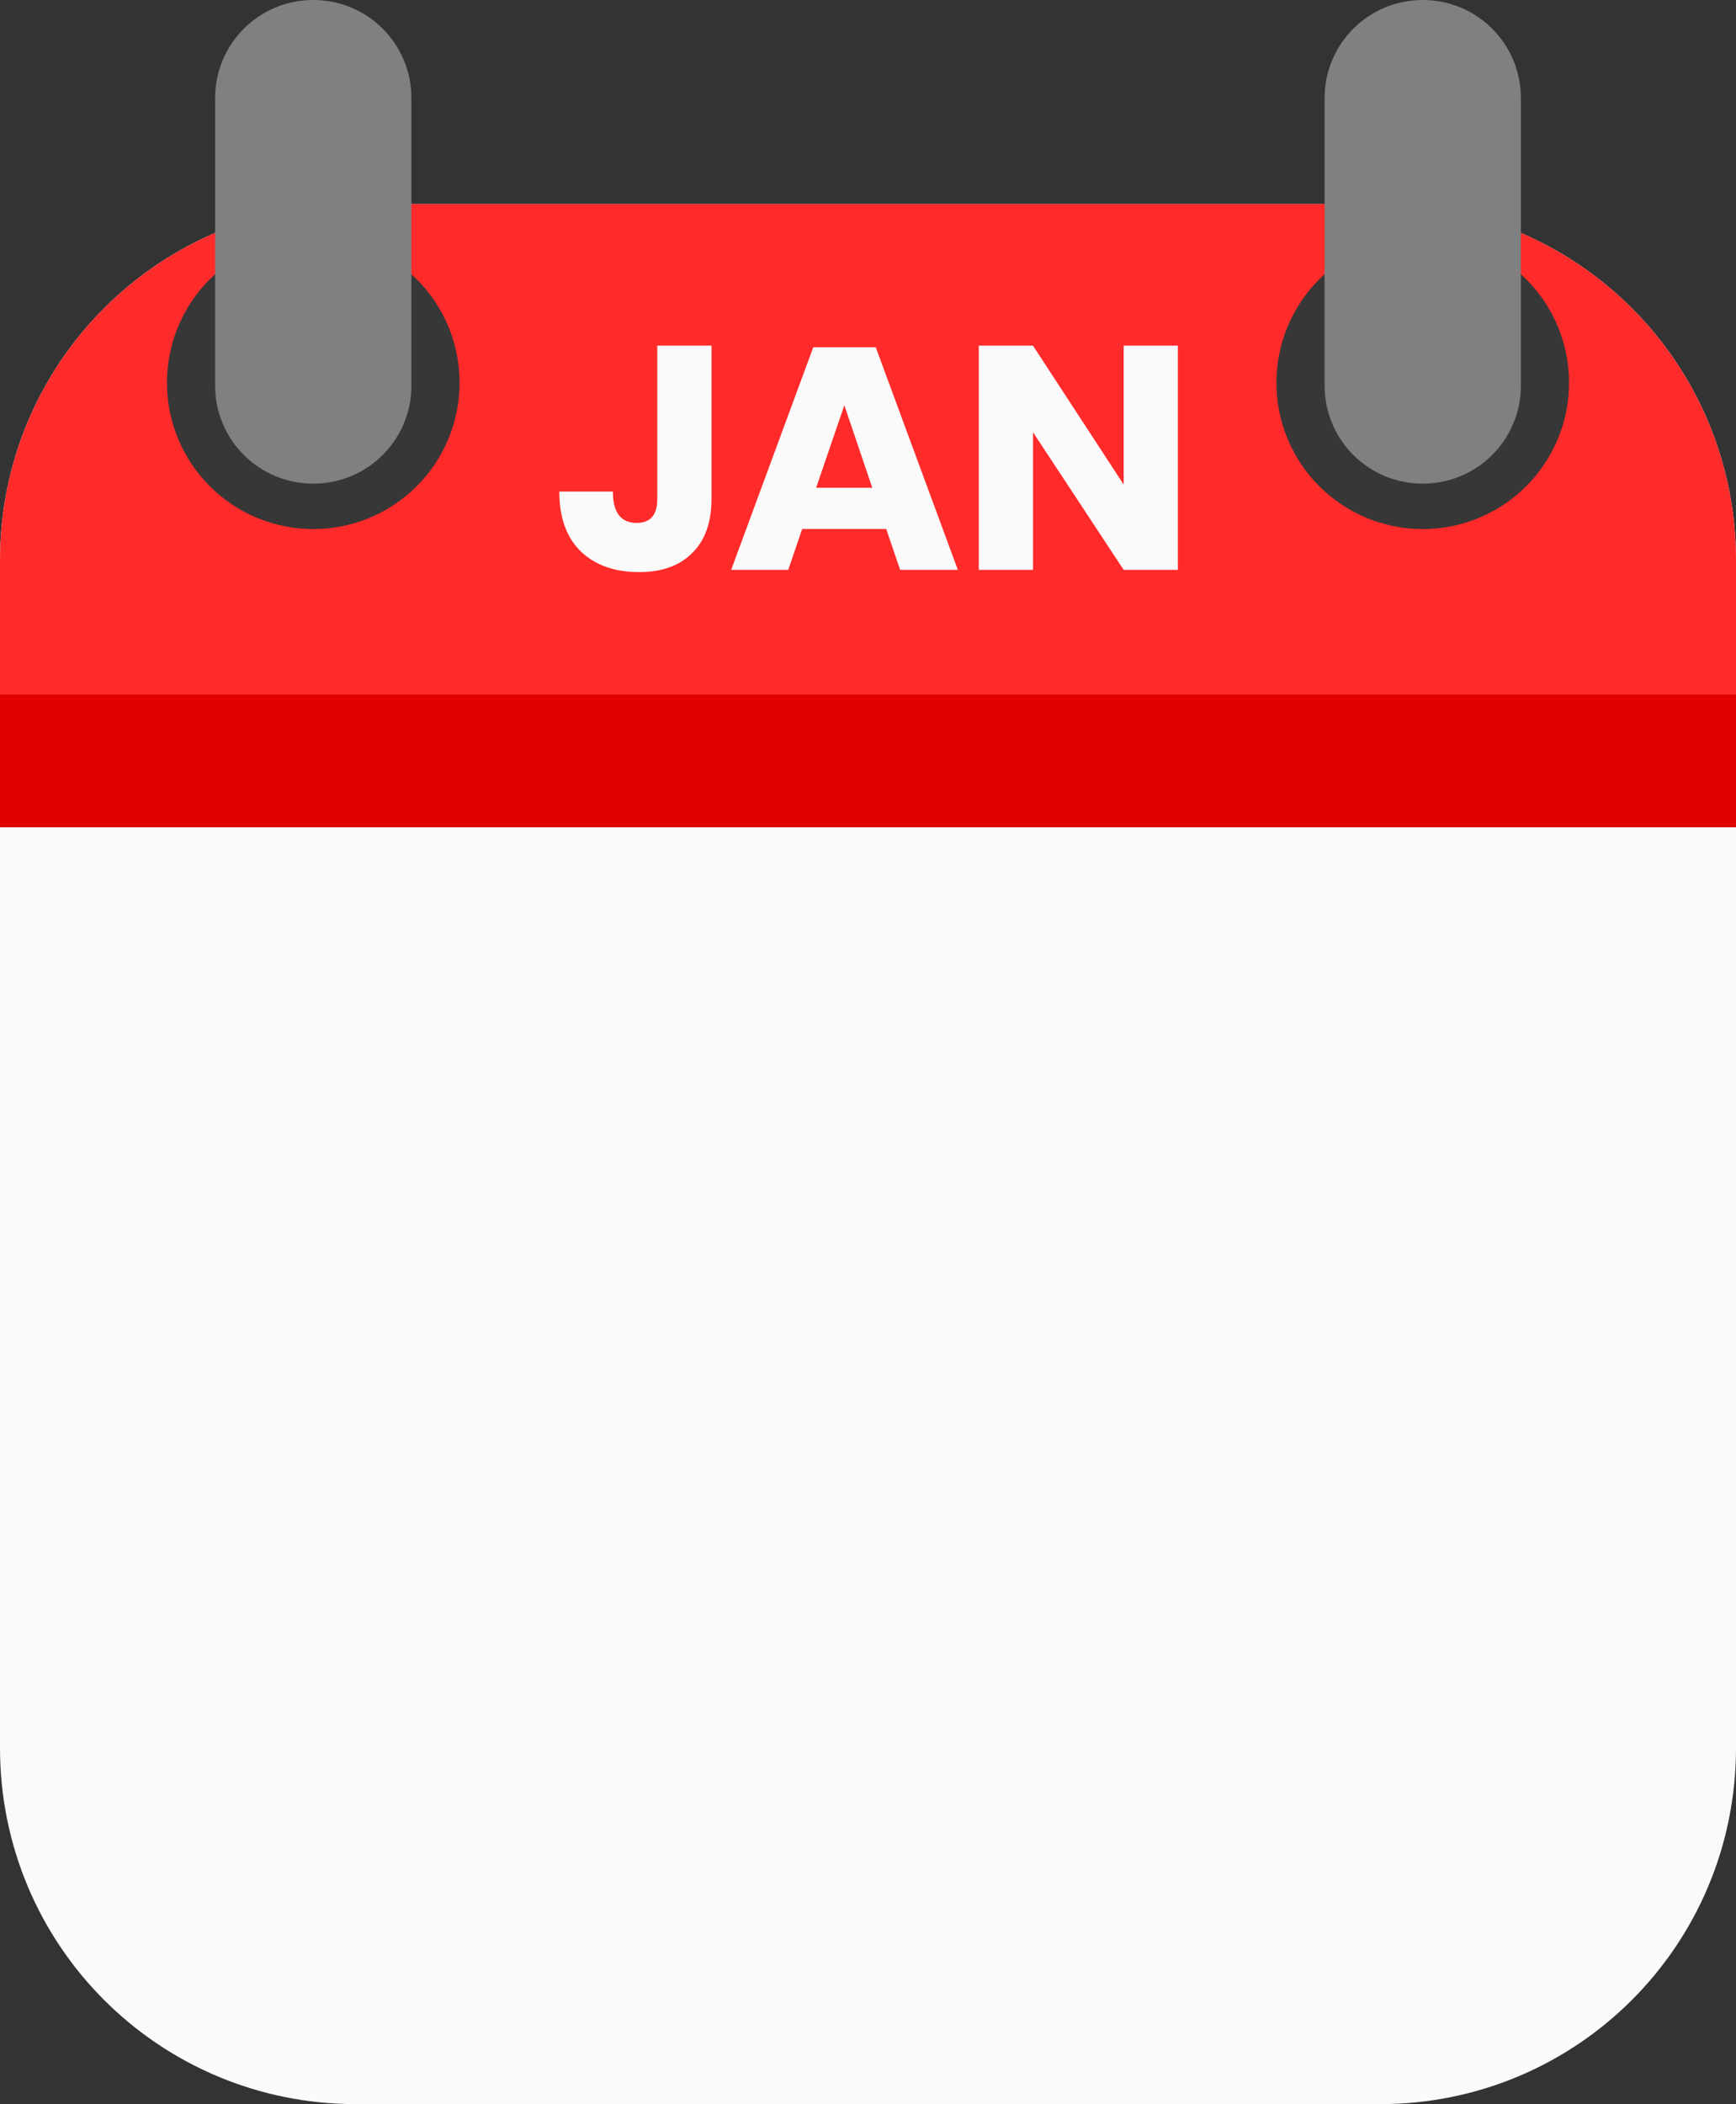 <?xml version="1.0" encoding="UTF-8"?>
<!DOCTYPE svg PUBLIC '-//W3C//DTD SVG 1.0//EN'
          'http://www.w3.org/TR/2001/REC-SVG-20010904/DTD/svg10.dtd'>
<svg fill="none" height="3002.6" preserveAspectRatio="xMidYMid meet" style="fill: none;" version="1.0" viewBox="0.0 -0.0 2478.0 3002.6" width="2478.0" xmlns="http://www.w3.org/2000/svg" xmlns:xlink="http://www.w3.org/1999/xlink" zoomAndPan="magnify"
><rect x="0.0" y="-0.0" width="2478.0" height="3002.6" fill="#333333" stroke="none"/><g id="change1_1"
  ><path d="M508.536 291.178H1969.46C2251.19 291.178 2478 517.981 2478 799.704V2494.03C2478 2775.76 2251.19 3002.56 1969.46 3002.56H508.536C226.807 3002.56 0 2775.76 0 2494.03V799.704C0 517.981 226.807 291.178 508.536 291.178Z" fill="#FAFAFA"
  /></g
  ><g id="change2_1"
  ><path d="M0 1180.54V898.296H2478V1180.54H0Z" fill="#E10000"
  /></g
  ><g id="change3_1"
  ><path d="M508.537 291.177C226.809 291.177 0 517.982 0 799.705V991.14H2478V799.705C2478 517.982 2251.19 291.177 1969.47 291.177H508.537Z" fill="#FF2A2A"
  /></g
  ><g id="change4_1"
  ><path d="M656.022 546.147C656.022 601.54 634.017 654.664 594.848 693.833C555.678 733.001 502.553 755.006 447.16 755.006C419.731 755.006 392.572 749.604 367.231 739.108C341.891 728.611 318.866 713.227 299.471 693.833C280.077 674.438 264.692 651.414 254.196 626.074C243.699 600.734 238.297 573.575 238.297 546.147C238.297 518.719 243.699 491.56 254.196 466.22C264.692 440.88 280.077 417.856 299.471 398.461C318.866 379.067 341.891 363.682 367.231 353.186C392.572 342.69 419.731 337.288 447.16 337.288C502.553 337.288 555.678 359.293 594.848 398.461C634.017 437.63 656.022 490.754 656.022 546.147Z" fill="#373737"
  /></g
  ><g id="change5_1"
  ><path d="M447.159 -0C524.778 -0 587.266 62.486 587.266 140.104V550.039C587.266 627.657 524.778 690.143 447.159 690.143C369.54 690.143 307.053 627.657 307.053 550.039V140.104C307.053 62.486 369.54 -0 447.159 -0Z" fill="#808080"
  /></g
  ><g id="change4_2"
  ><path d="M2239.71 546.147C2239.71 601.54 2217.7 654.664 2178.53 693.833C2139.36 733.001 2086.24 755.006 2030.85 755.006C2003.42 755.006 1976.26 749.604 1950.92 739.108C1925.58 728.611 1902.55 713.227 1883.16 693.833C1863.76 674.438 1848.38 651.414 1837.88 626.074C1827.38 600.734 1821.98 573.575 1821.98 546.147C1821.98 518.719 1827.38 491.56 1837.88 466.22C1848.38 440.88 1863.76 417.856 1883.16 398.461C1902.55 379.067 1925.58 363.682 1950.92 353.186C1976.26 342.69 2003.42 337.288 2030.85 337.288C2086.24 337.288 2139.36 359.293 2178.53 398.461C2217.7 437.63 2239.71 490.754 2239.71 546.147Z" fill="#373737"
  /></g
  ><g id="change5_2"
  ><path d="M2030.84 -0C2108.46 -0 2170.95 62.486 2170.95 140.104V550.039C2170.95 627.657 2108.46 690.143 2030.84 690.143C1953.23 690.143 1890.74 627.657 1890.74 550.039V140.104C1890.74 62.486 1953.23 -0 2030.84 -0Z" fill="#808080"
  /></g
  ><g id="change1_2"
  ><path d="M1015.61 493.246V711.835C1015.61 745.325 1006.41 771.121 988.001 789.224C969.899 807.327 944.705 816.378 912.422 816.378C877.423 816.378 849.665 806.572 829.148 786.961C808.632 767.048 798.373 738.537 798.373 701.426H874.858C874.858 731.296 886.173 746.23 908.801 746.23C928.413 746.23 938.218 734.765 938.218 711.835V493.246H1015.61ZM1264.98 754.829H1145.04L1125.13 813.21H1043.67L1160.88 495.509H1250.04L1367.26 813.21H1284.89L1264.98 754.829ZM1245.06 695.995L1205.24 578.328L1164.96 695.995H1245.06ZM1681.34 813.21H1603.95L1474.52 616.796V813.21H1397.13V493.246H1474.52L1603.95 691.47V493.246H1681.34V813.21Z" fill="#FAFAFA"
  /></g
></svg
>
